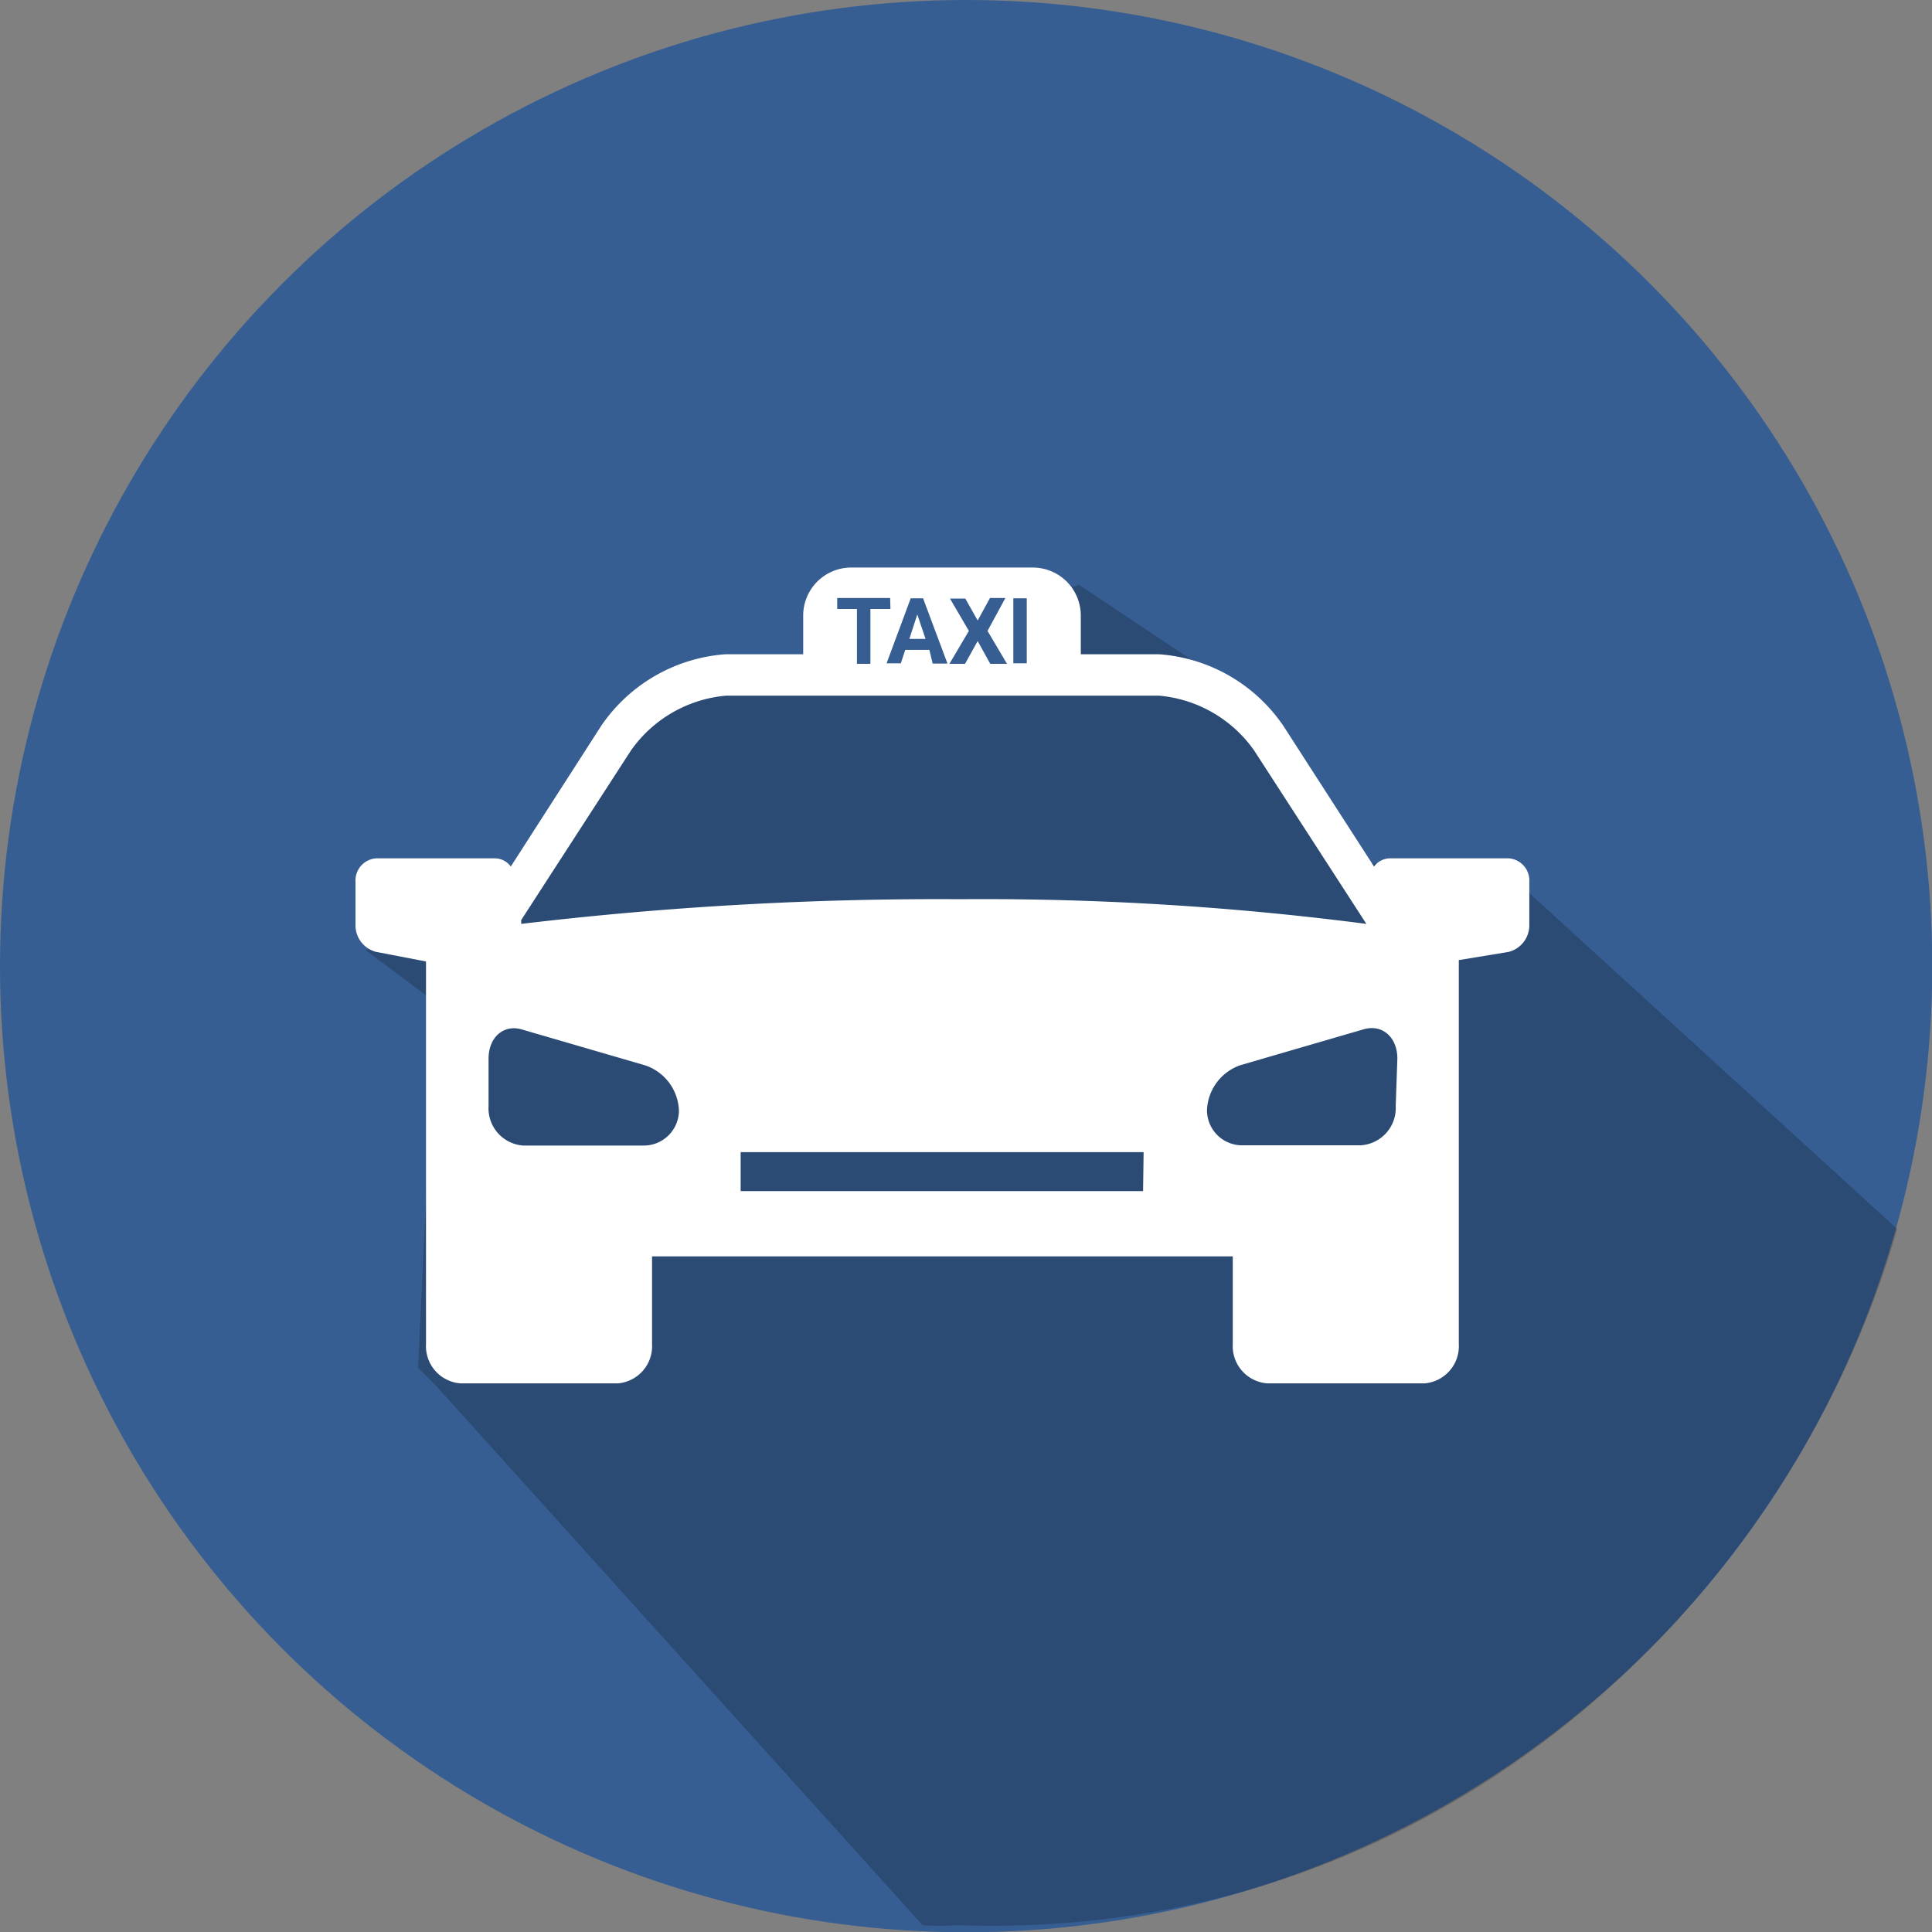 <svg id="Camada_1" data-name="Camada 1" xmlns="http://www.w3.org/2000/svg" viewBox="0 0 70.43 70.43"><rect x="0" y="0" width="70.43" height="70.43" fill="#808080" stroke="none"/><defs><style>.cls-1{fill:#365e92;}.cls-2{opacity:0.2;}.cls-2,.cls-4{isolation:isolate;}.cls-3{fill:#fff;}</style></defs><title>comochegar_taxi</title><g id="Camada_2" data-name="Camada 2"><g id="Camada_1-2" data-name="Camada 1-2"><circle class="cls-1" cx="35.22" cy="35.22" r="35.22"/><path class="cls-2" d="M39.34,21.32,29.19,24.5l-5.71.63-5.71,7.61-4.44,1.9,2.54,1.9-.63,13.32.63.63h0L33.63,70.18a9,9,0,0,0,1.27,0c17.77.63,30.46-12.06,34.26-25.38L54.57,31.48H49.49l-4.44-6.35"/><path class="cls-3" d="M55,31.29H50.67a.73.73,0,0,0-.58.3l-3.3-5.12a6,6,0,0,0-4.55-2.62H26.46a6,6,0,0,0-4.55,2.62l-3.29,5.12a.72.72,0,0,0-.58-.3H13.72a.81.81,0,0,0-.76.86h0V33.7a1,1,0,0,0,.75,1l1.82.35V49a1.36,1.36,0,0,0,1.26,1.43h5.73A1.36,1.36,0,0,0,23.77,49V45.8H44.94V49a1.36,1.36,0,0,0,1.26,1.43h5.73A1.36,1.36,0,0,0,53.18,49V35L55,34.7a1,1,0,0,0,.75-1V32.15A.81.81,0,0,0,55,31.29ZM19,33.54l4-6.18a4.74,4.74,0,0,1,3.47-2H42.25a4.74,4.74,0,0,1,3.47,2l4,6.18.09.14A108.44,108.44,0,0,0,35,32.78a128.65,128.65,0,0,0-16,.9Zm4.48,8.22H19.07a1.36,1.36,0,0,1-1.26-1.43V38.6c0-.79.55-1.27,1.22-1.07l4.5,1.31a1.81,1.81,0,0,1,1.22,1.64,1.28,1.28,0,0,1-1.26,1.28Zm18.19,1.66H27V42H41.69Zm9.21-3.1a1.36,1.36,0,0,1-1.26,1.43H45.21A1.28,1.28,0,0,1,44,40.47a1.81,1.81,0,0,1,1.22-1.64l4.5-1.31c.67-.19,1.22.29,1.22,1.07Z"/><path class="cls-3" d="M31,20.69h6.65a1.75,1.75,0,0,1,1.75,1.75h0V24.5H29.28V22.44A1.75,1.75,0,0,1,31,20.69Z"/><g class="cls-4"><path class="cls-1" d="M32.46,22.2h-.73v2h-.49v-2h-.72v-.4h1.93Z"/><path class="cls-1" d="M33.88,23.69H33l-.16.49h-.52l.88-2.37h.45l.89,2.38H34Zm-.73-.4h.59l-.3-.89Z"/><path class="cls-1" d="M35.64,22.62l.45-.82h.56L36,23l.71,1.2H36.1l-.46-.83-.46.83h-.57l.71-1.2-.69-1.18h.56Z"/><path class="cls-1" d="M37.43,24.18h-.49V21.81h.49Z"/></g></g></g></svg>